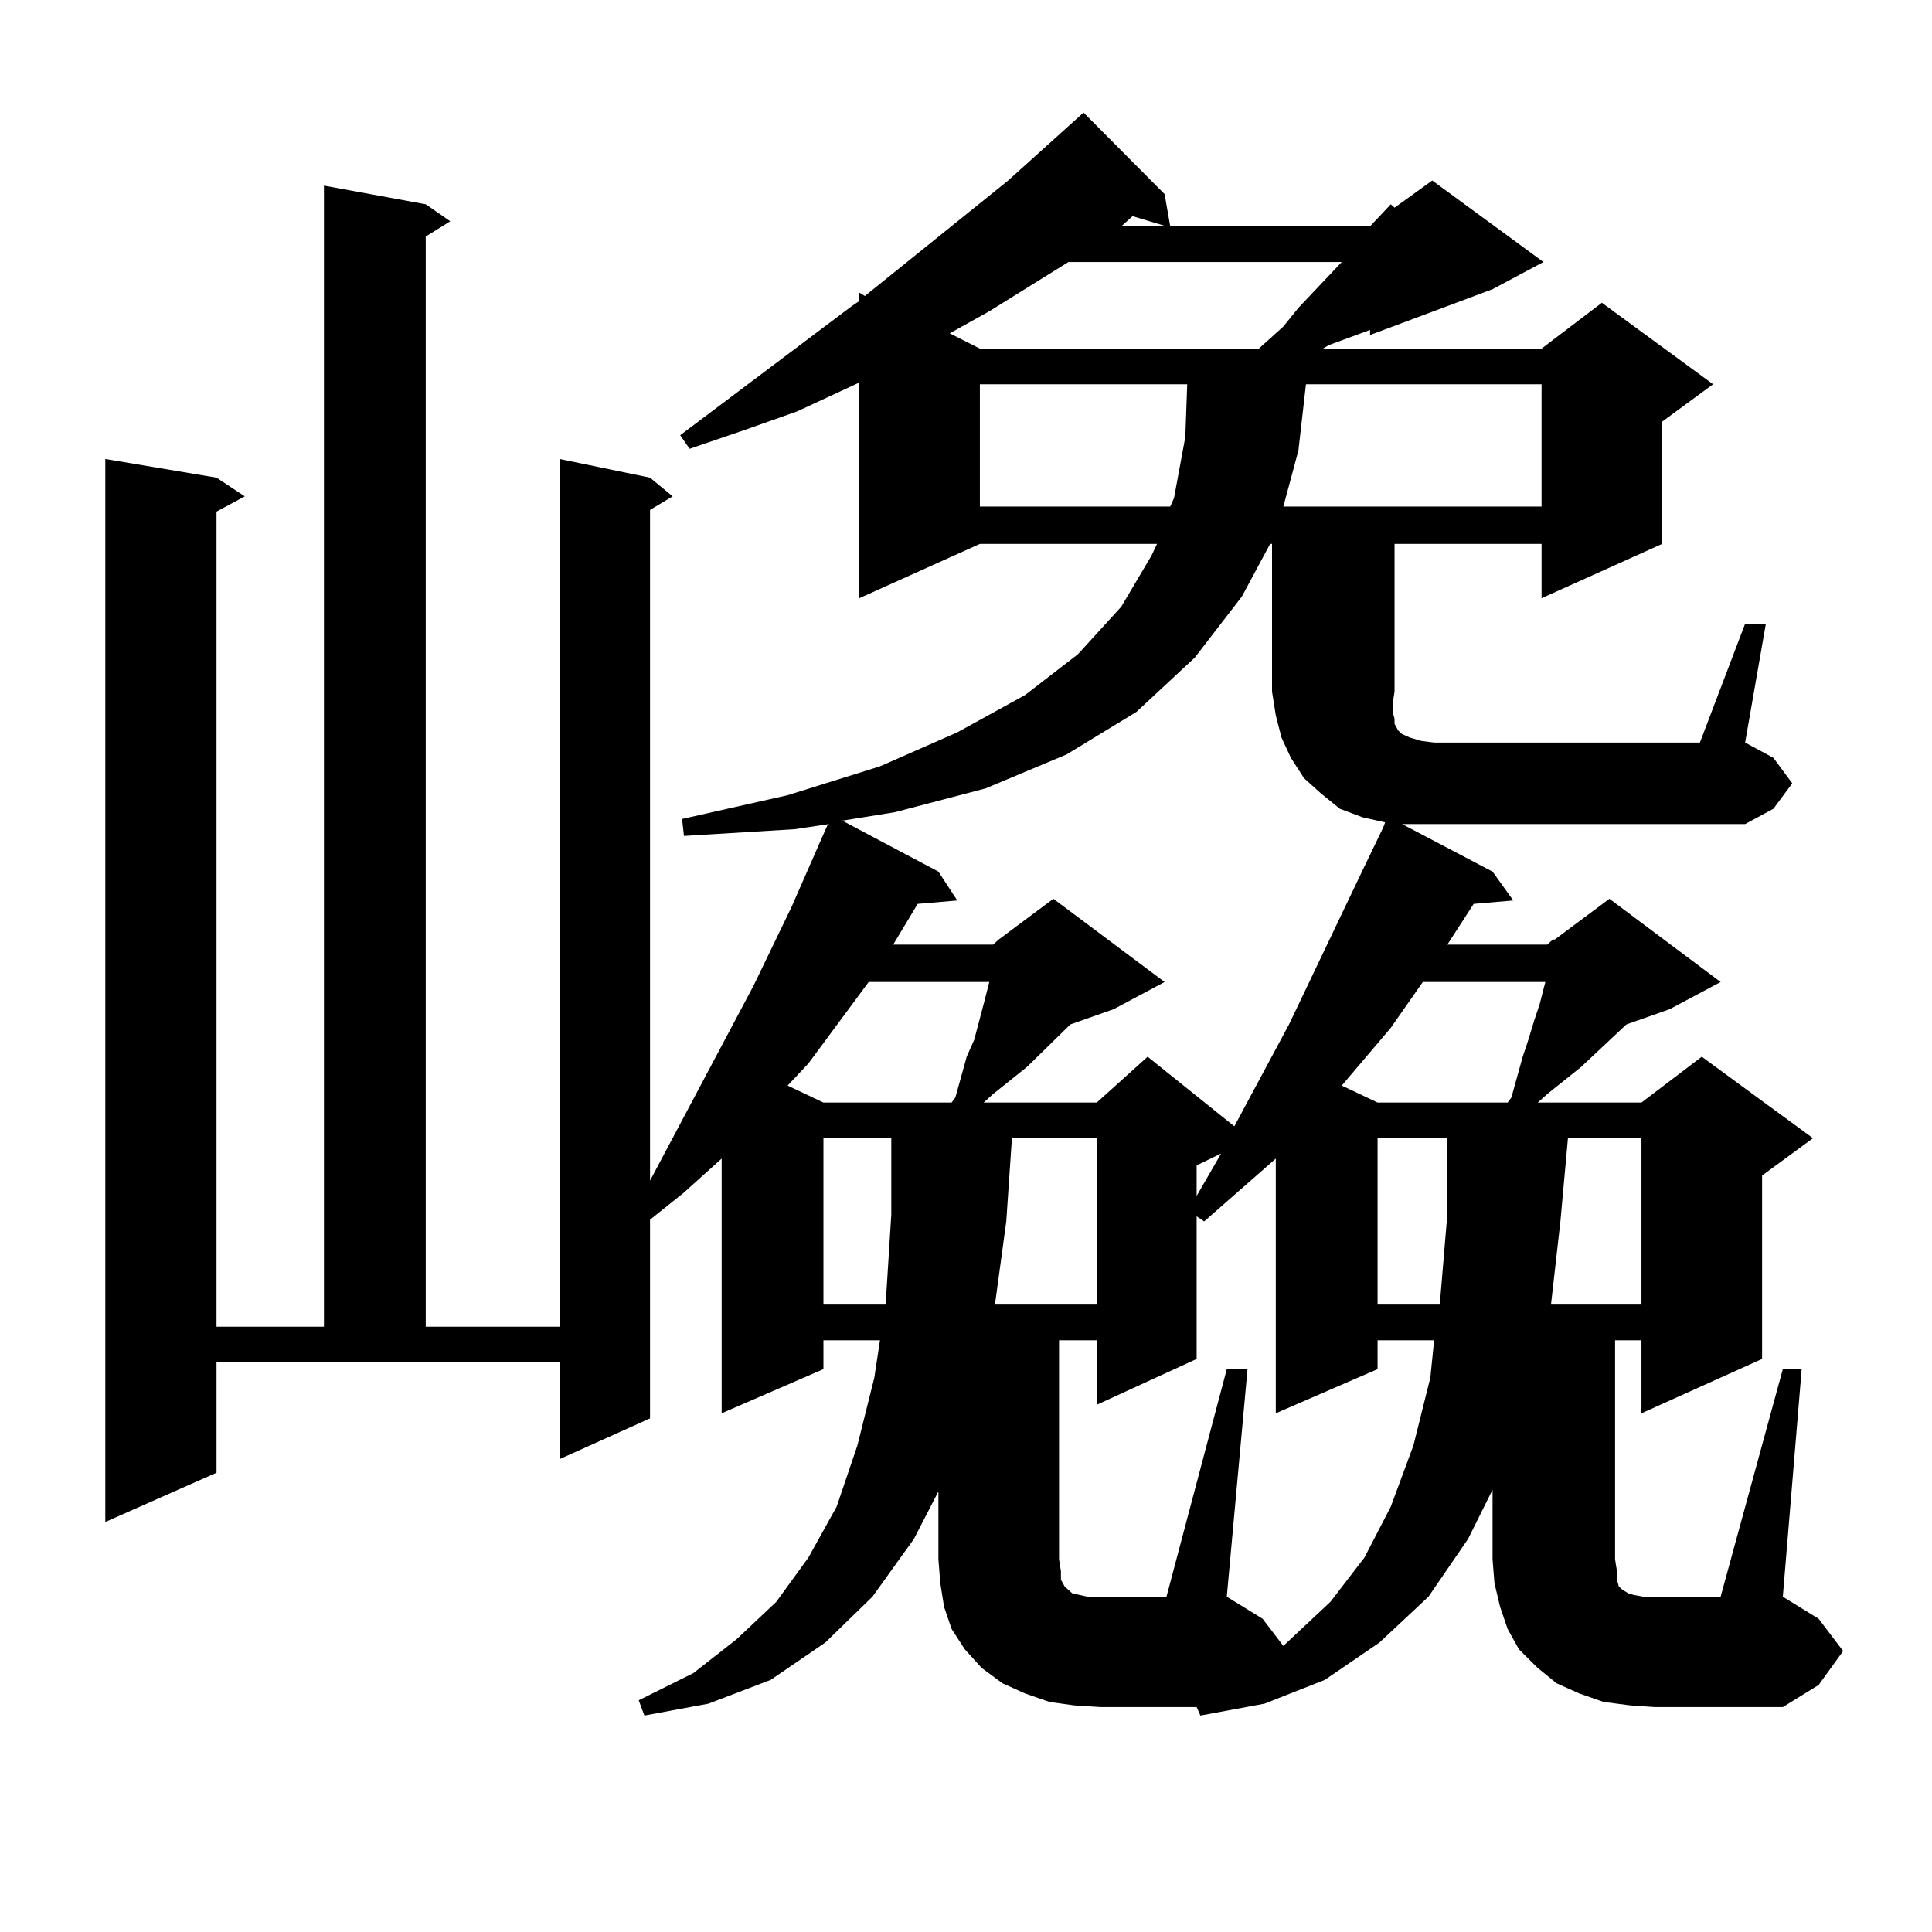 <?xml version="1.0" encoding="utf-8"?>
<!-- Generator: Adobe Illustrator 16.0.0, SVG Export Plug-In . SVG Version: 6.00 Build 0)  -->
<!DOCTYPE svg PUBLIC "-//W3C//DTD SVG 1.1//EN" "http://www.w3.org/Graphics/SVG/1.1/DTD/svg11.dtd">
<svg version="1.1" id="图层_1" xmlns="http://www.w3.org/2000/svg" xmlns:xlink="http://www.w3.org/1999/xlink" x="0px" y="0px"
	 width="1000px" height="1000px" viewBox="0 0 1000 1000" enable-background="new 0 0 1000 1000" xml:space="preserve">
<path d="M709.129,117.16l10.731-11.426l1.951,1.758l19.512-14.063l57.56,42.188l-26.341,14.063l-63.413,23.73v-2.637l-21.463,7.91
	l-2.927,1.758h113.168l31.219-23.73l57.56,42.188l-26.341,19.336v63.281l-62.438,28.125v-28.125h-76.096v76.465l-0.976,6.152v4.395
	l0.976,3.516v2.637l0.976,1.758l0.976,1.758l1.951,1.758l3.902,1.758l5.854,1.758l6.829,0.879h137.558l23.414-61.523h10.731
	l-10.731,61.523l14.634,7.91l9.756,13.184l-9.756,13.184l-14.634,7.91H729.616h-3.902l46.828,24.609l10.731,14.941l-20.487,1.758
	l-13.658,21.094h51.706l2.927-2.637h0.976l28.292-21.094l57.56,43.066l-26.341,14.063l-22.438,7.91l-23.414,21.973l-17.561,14.063
	l-4.878,4.395h53.657l31.219-23.73l57.56,42.188l-26.341,19.336v94.922l-62.438,28.125v-37.793h-13.658v113.379l0.976,6.152v4.395
	l0.976,3.516l0.976,0.879l0.976,0.879l2.927,1.758l2.927,0.879l4.878,0.879h39.999l32.194-117.773h9.756l-9.756,117.773
	l18.536,11.426l12.683,16.699l-12.683,17.578l-18.536,11.426h-66.34l-12.683-0.879l-13.658-1.758l-12.683-4.395l-11.707-5.273
	l-9.756-7.91l-9.756-9.668l-5.854-10.547l-3.902-11.426l-2.927-12.305l-0.976-12.305v-36.035l-12.683,25.488l-20.487,29.883
	l-25.365,23.73l-28.292,19.336l-31.219,12.305l-33.17,6.152l-1.951-4.395H569.62l-13.658-0.879l-12.683-1.758l-12.683-4.395
	l-11.707-5.273l-10.731-7.91l-8.78-9.668l-6.829-10.547l-3.902-11.426l-1.951-12.305l-0.976-12.305v-35.156l-12.683,24.609
	l-21.463,29.883l-24.39,23.73l-28.292,19.336l-32.194,12.305l-33.17,6.152l-2.927-7.91l28.292-14.063l22.438-17.578l20.487-19.336
	l16.585-22.852l14.634-26.367l10.731-31.641l8.78-35.156l2.927-19.336h-29.268v14.941l-52.682,22.852V599.68l-19.512,17.578
	l-17.561,14.063v102.832l-46.828,21.094v-50.098H112.07v57.129l-57.56,25.488V237.57l57.56,9.668l14.634,9.668l-14.634,7.91v421.875
	h55.608V96.066l52.682,9.668l12.683,8.789l-12.683,7.91v564.258h69.267V237.57l46.828,9.668l11.707,9.668l-11.707,7.031v347.168
	l53.657-101.074l19.512-40.43l16.585-37.793l1.951-4.395l0.976-0.879l-17.561,2.637l-57.56,3.516l-0.976-8.789l54.633-12.305
	l47.804-14.941l39.999-17.578l35.121-19.336l27.316-21.094l22.438-24.609l15.609-26.367l2.927-6.152h-91.705l-62.438,28.125V198.02
	l-32.194,14.941l-27.316,9.668l-28.292,9.668l-4.878-7.031l88.778-66.797l3.902-2.637v-4.395l2.927,1.758l74.145-59.766
	l39.023-35.156l41.95,42.188l2.927,16.699H709.129z M449.623,508.273l-31.219,42.188l-10.731,11.426l18.536,8.789h66.34l1.951-2.637
	l5.854-21.094l3.902-8.789l4.878-18.457l2.927-11.426H449.623z M426.209,589.133v86.133h32.194l2.927-46.582v-39.551H426.209z
	 M514.012,488.938l2.927-2.637l28.292-21.094l57.56,43.066l-26.341,14.063l-22.438,7.91l-22.438,21.973l-17.561,14.063l-4.878,4.395
	h58.535l26.341-23.73l44.877,36.035l28.292-52.734l39.023-81.738l9.756-20.215l0.976-2.637l-11.707-2.637l-11.707-4.395l-9.756-7.91
	l-8.78-7.91l-6.829-10.547l-4.878-10.547l-2.927-11.426l-1.951-12.305v-76.465h-0.976l-14.634,27.246l-24.39,31.641l-30.243,28.125
	L552.06,390.5l-41.95,17.578l-46.828,12.305l-27.316,4.395l49.755,26.367l9.756,14.941l-20.487,1.758l-12.683,21.094H514.012z
	 M553.035,135.617l-40.975,25.488l-20.487,11.426l15.609,7.91h144.387l2.927-2.637l9.756-8.789l7.805-9.668l22.438-23.73H553.035z
	 M507.183,198.898v63.281h98.534l1.951-4.395l5.854-31.641l0.976-27.246H507.183z M523.768,589.133l-2.927,43.066l-5.854,43.066
	h52.682v-86.133H523.768z M634.984,708.664h10.731l-10.731,117.773l18.536,11.426l10.731,14.063l24.39-22.852l17.561-22.852
	l13.658-26.367l11.707-31.641l8.78-35.156l1.951-19.336h-29.268v14.941l-52.682,22.852V599.68l-37.072,32.52l-3.902-2.637v73.828
	l-51.706,23.73v-33.398h-19.512v113.379l0.976,6.152v4.395l1.951,3.516l0.976,0.879l0.976,0.879l0.976,0.879l0.976,0.879
	l3.902,0.879l3.902,0.879h40.975L634.984,708.664z M586.205,111.887l-5.854,5.273h23.414L586.205,111.887z M619.375,603.195v15.82
	l12.683-21.973L619.375,603.195z M675.959,198.898l-3.902,34.277l-7.805,29.004h133.655v-63.281H675.959z M736.445,508.273
	l-16.585,23.73l-25.365,29.883l18.536,8.789h67.315l1.951-2.637l5.854-21.094l2.927-8.789l2.927-9.668l2.927-8.789l2.927-11.426
	H736.445z M713.031,589.133v86.133h32.194l3.902-46.582v-39.551H713.031z M811.565,589.133l-3.902,43.066l-4.878,43.066h46.828
	v-86.133H811.565z"/>
</svg>
